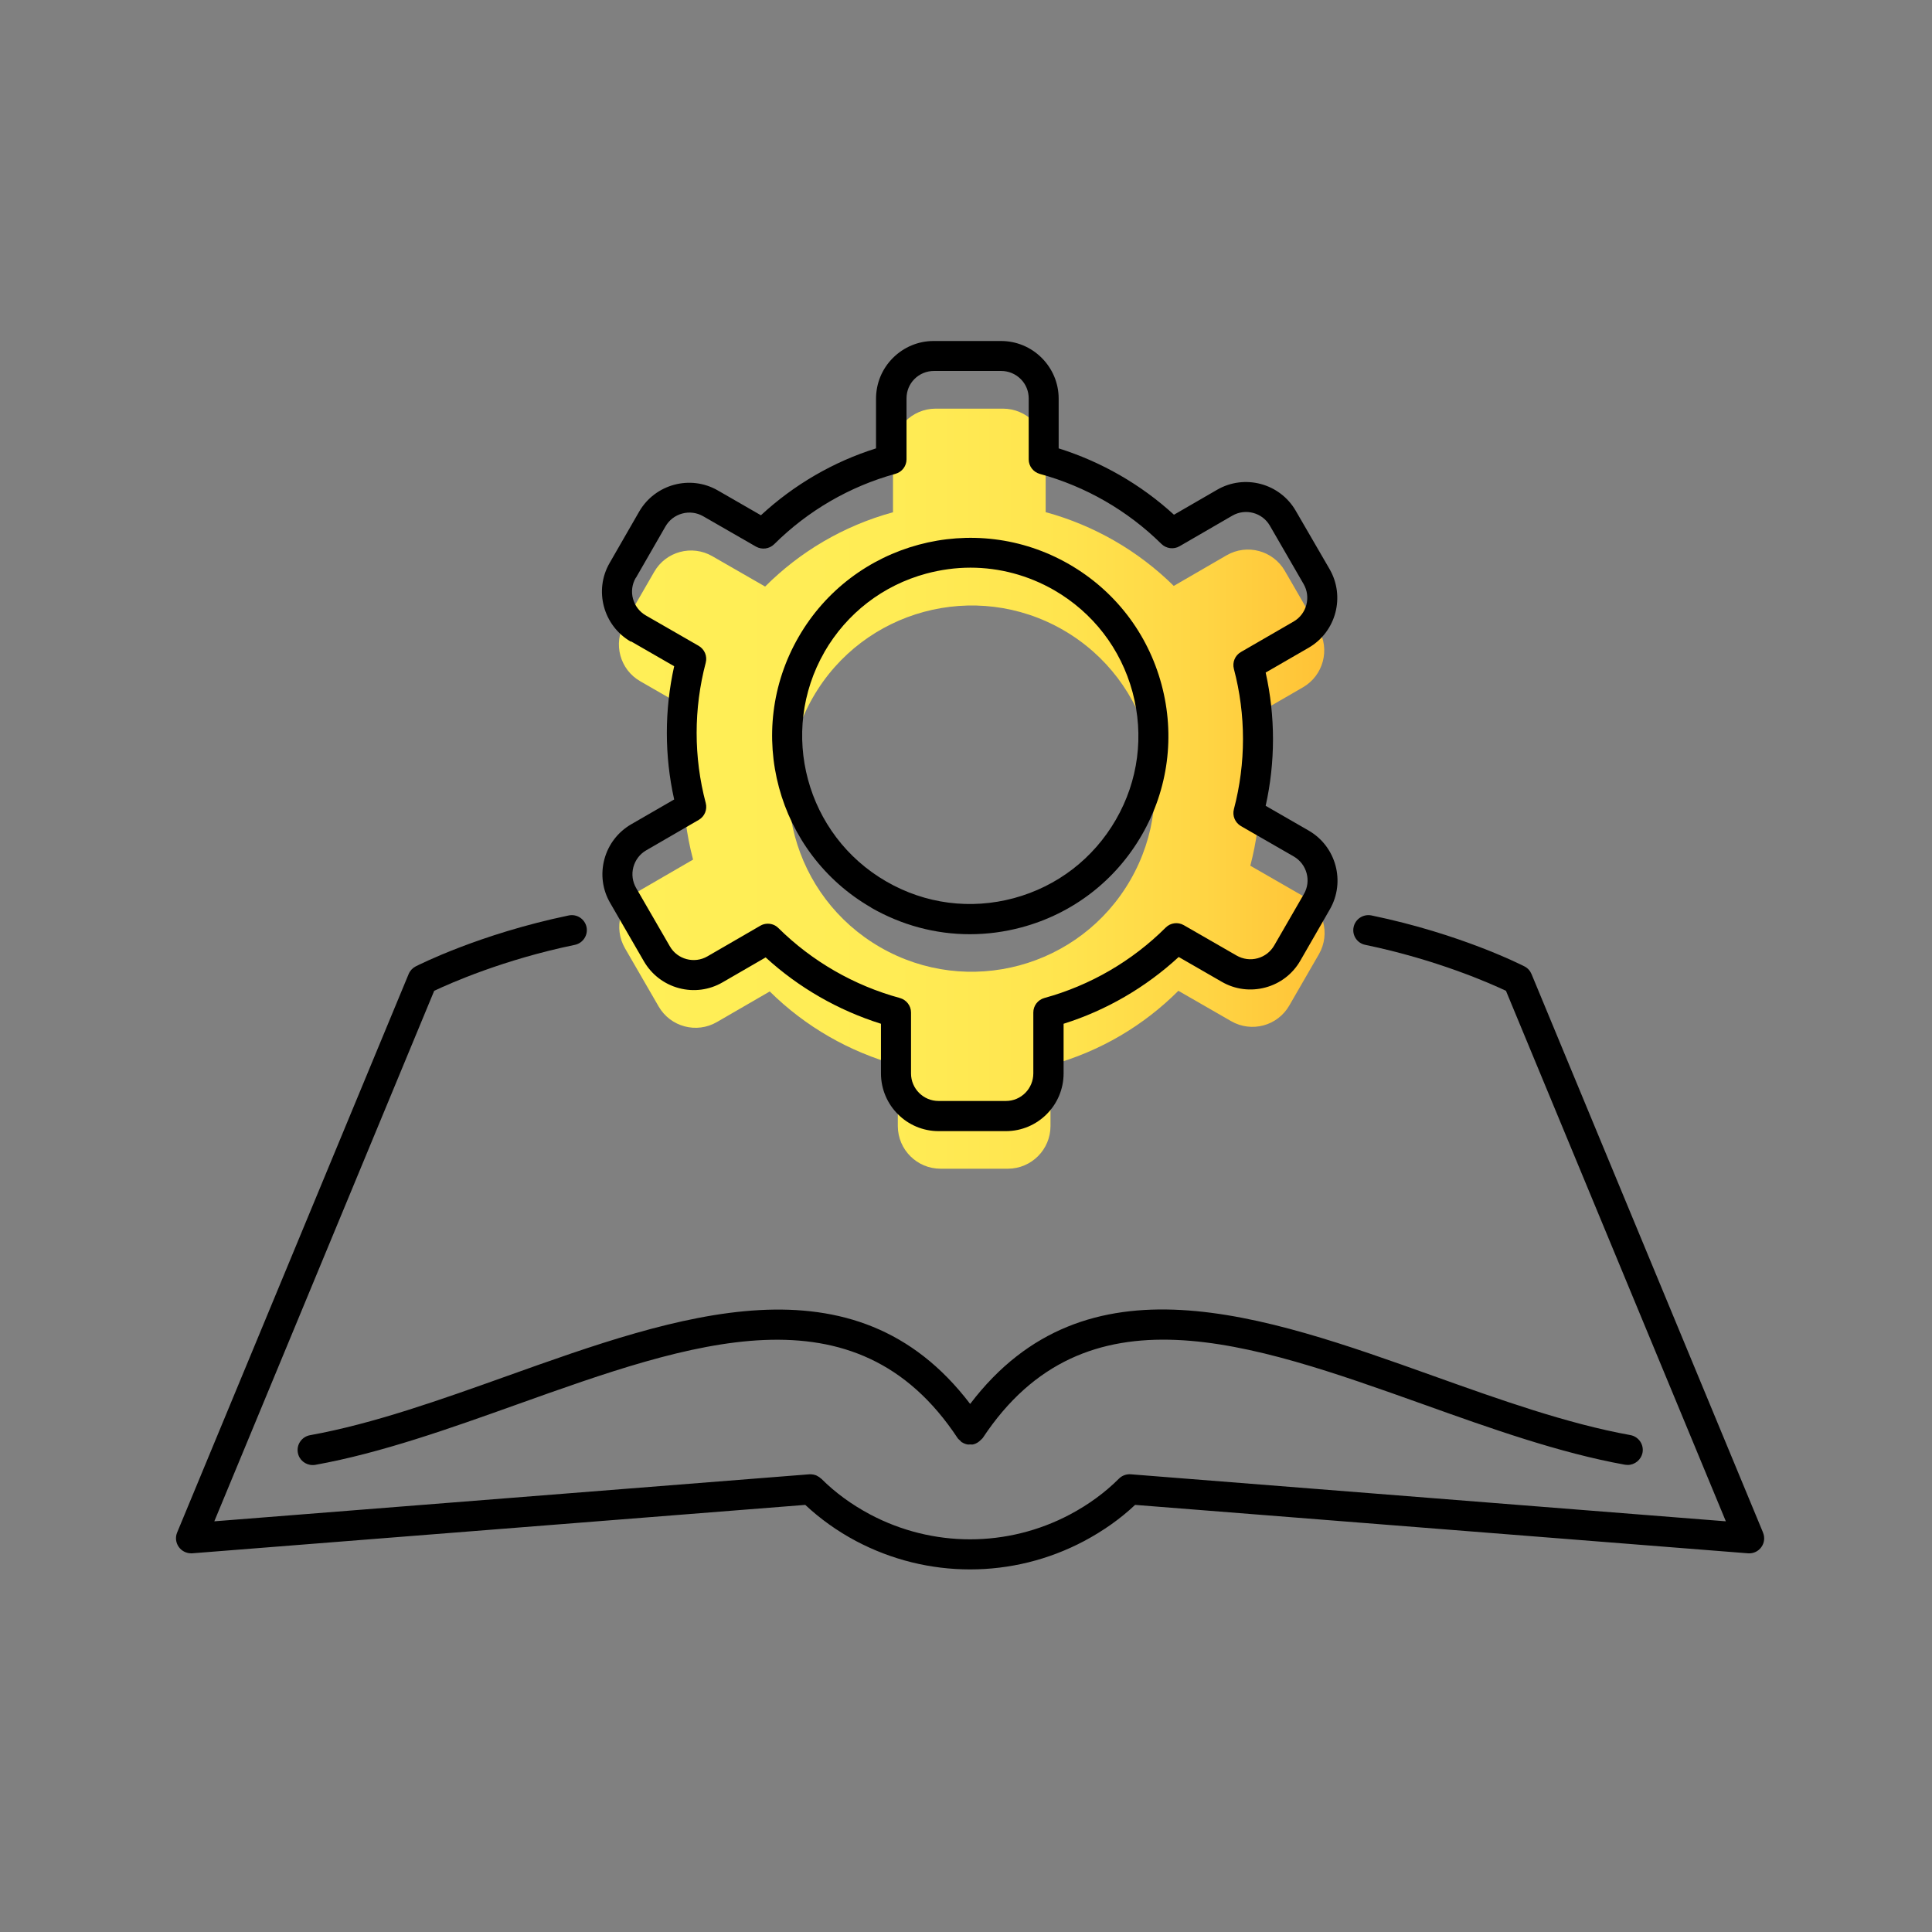 <?xml version="1.0" encoding="UTF-8"?>
<svg id="shape" xmlns="http://www.w3.org/2000/svg" xmlns:xlink="http://www.w3.org/1999/xlink" viewBox="0 0 179.94 179.94">
  <rect x="0" y="0" width="179.94" height="179.94" fill="#808080" stroke="none"/>
  <defs>
    <style>
      .cls-1 {
        fill: url(#linear-gradient);
      }

      .cls-1, .cls-2 {
        stroke-width: 0px;
      }

      .cls-2 {
        fill: #000;
      }
    </style>
    <linearGradient id="linear-gradient" x1="57.64" y1="73.45" x2="123.36" y2="73.45" gradientUnits="userSpaceOnUse">
      <stop offset="0" stop-color="#ffef57"/>
      <stop offset=".39" stop-color="#ffec55"/>
      <stop offset=".63" stop-color="#ffe44e"/>
      <stop offset=".83" stop-color="#ffd544"/>
      <stop offset="1" stop-color="#ffc236"/>
    </linearGradient>
  </defs>
  <g id="Layer_41_copy" data-name="Layer 41 copy">
    <g>
      <path class="cls-1" d="M121.37,83.46l-4.92-2.83c1.15-4.38,1.24-9.1,0-13.78l4.91-2.84c1.89-1.1,2.54-3.52,1.44-5.42l-3.14-5.43c-1.1-1.89-3.52-2.54-5.42-1.44l-4.92,2.85c-3.32-3.28-7.43-5.64-11.93-6.87v-5.68c0-2.19-1.79-3.96-3.98-3.96h-6.28c-2.19.01-3.96,1.79-3.96,3.98v5.67c-4.67,1.28-8.71,3.72-11.91,6.92l-4.92-2.83c-1.9-1.09-4.32-.44-5.41,1.46l-1.38,2.39-1.38,2.39c-1.09,1.9-.44,4.32,1.46,5.41l4.92,2.83c-1.15,4.38-1.24,9.1,0,13.78l-4.9,2.84c-1.89,1.1-2.54,3.52-1.44,5.42l3.14,5.43c1.1,1.89,3.52,2.54,5.42,1.44l4.92-2.85c3.32,3.28,7.43,5.64,11.93,6.87v5.68c.01,2.19,1.79,3.96,3.98,3.96h6.28c2.19-.01,3.96-1.79,3.96-3.98v-5.67c4.67-1.28,8.71-3.72,11.91-6.92l4.92,2.83c1.9,1.09,4.32.44,5.41-1.46l1.38-2.39,1.38-2.39c1.09-1.9.44-4.32-1.46-5.41ZM105.28,81.96c-4.7,8.16-15.13,10.97-23.29,6.27-8.16-4.7-10.97-15.13-6.27-23.29,4.7-8.16,15.13-10.97,23.29-6.27,8.16,4.7,10.97,15.13,6.27,23.29Z"/>
      <g>
        <path class="cls-2" d="M164.2,142.73l-21.56-52.01c-.13-.31-.36-.56-.65-.71-.24-.12-5.93-3.03-14.26-4.75-.76-.15-1.5.33-1.66,1.09-.16.76.33,1.5,1.09,1.65,6.65,1.38,11.62,3.58,13.1,4.28l20.48,49.41-55.43-4.38c-.41-.03-.81.12-1.1.41-1.29,1.29-2.82,2.41-4.55,3.33-5.83,3.09-12.79,3.09-18.62,0-1.73-.92-3.26-2.04-4.55-3.33-.01-.01-.02-.01-.04-.02-.11-.11-.24-.19-.38-.26-.03-.01-.05-.03-.08-.04-.14-.05-.29-.08-.44-.09-.03,0-.05,0-.08,0-.03,0-.05,0-.08,0l-55.43,4.38,20.48-49.41c1.48-.7,6.46-2.91,13.1-4.28.76-.16,1.24-.9,1.09-1.65-.16-.76-.9-1.24-1.65-1.09-8.33,1.73-14.03,4.63-14.27,4.75-.29.15-.52.4-.65.71l-21.56,52.01c-.19.45-.13.96.16,1.36.26.36.69.58,1.13.58.04,0,.07,0,.11,0l57.1-4.51c1.38,1.29,2.96,2.43,4.73,3.37,3.33,1.76,6.97,2.64,10.62,2.64s7.3-.88,10.62-2.64c1.77-.94,3.37-2.07,4.75-3.37l57.08,4.51c.49.04.96-.18,1.24-.57.29-.39.35-.91.16-1.36Z"/>
        <path class="cls-2" d="M90.35,130.75c-10.76-14.14-27.21-8.28-43.13-2.59-6.13,2.19-12.46,4.45-18.35,5.51-.76.14-1.27.87-1.13,1.63.12.68.71,1.15,1.38,1.15.08,0,.17,0,.25-.02,6.12-1.1,12.56-3.4,18.8-5.63,16.21-5.79,31.51-11.25,41.02,3.14,0,0,0,0,0,0,.06.09.15.15.22.22.06.06.11.13.17.17h0s.01,0,.02,0c.15.1.31.16.49.2.09.02.18,0,.27,0,.09,0,.18.02.27,0,.28-.06.53-.22.74-.44.05-.06.12-.1.16-.16,0,0,0,0,0,0,9.51-14.39,24.81-8.92,41.02-3.14,6.23,2.23,12.68,4.53,18.8,5.63.08.01.17.02.25.02.66,0,1.25-.48,1.38-1.15.14-.76-.37-1.49-1.13-1.63-5.89-1.06-12.22-3.32-18.35-5.51-15.92-5.69-32.36-11.55-43.13,2.59Z"/>
        <path class="cls-2" d="M58.78,59.74l4.01,2.31c-.91,4.08-.91,8.33,0,12.41l-4,2.31c-1.24.72-2.13,1.88-2.5,3.26-.37,1.39-.18,2.83.54,4.07l3.14,5.43c.72,1.24,1.88,2.13,3.26,2.5s2.83.18,4.07-.54l4.01-2.32c3.08,2.82,6.76,4.93,10.74,6.18v4.64c.01,2.96,2.42,5.36,5.37,5.36h6.28c2.96-.01,5.36-2.42,5.36-5.38v-4.62c3.98-1.25,7.65-3.39,10.72-6.22l4.01,2.31c1.24.72,2.69.9,4.07.53,1.38-.37,2.54-1.26,3.25-2.5l2.75-4.78c1.47-2.56.59-5.85-1.97-7.33l-4.01-2.31c.91-4.08.91-8.33,0-12.41l4-2.31c2.56-1.48,3.43-4.77,1.95-7.33l-3.15-5.43c-1.48-2.56-4.77-3.44-7.33-1.95l-4.01,2.32c-3.08-2.82-6.76-4.93-10.74-6.18v-4.64c0-1.43-.57-2.78-1.58-3.79-1.01-1.01-2.36-1.57-3.79-1.57h-6.28c-1.43,0-2.78.57-3.79,1.58-1.01,1.01-1.57,2.36-1.57,3.8v4.62c-3.98,1.25-7.65,3.39-10.72,6.23l-4.01-2.31c-2.56-1.48-5.85-.59-7.33,1.97l-2.75,4.78c-1.48,2.56-.59,5.85,1.97,7.33ZM59.23,53.81l2.75-4.78c.34-.59.89-1.02,1.56-1.2.66-.18,1.35-.09,1.95.25l4.92,2.83c.55.31,1.24.22,1.69-.22,3.14-3.12,7.04-5.39,11.3-6.56.61-.17,1.03-.72,1.03-1.35v-5.67c0-.69.26-1.33.74-1.81s1.13-.75,1.81-.75h6.27s0,0,0,0c.68,0,1.33.27,1.81.75.49.48.75,1.13.75,1.81v5.68c0,.63.43,1.18,1.04,1.35,4.26,1.16,8.17,3.41,11.32,6.52.45.44,1.14.53,1.68.22l4.92-2.85c1.22-.71,2.8-.29,3.5.93l3.14,5.43c.71,1.22.29,2.8-.93,3.5l-4.91,2.84c-.55.32-.81.96-.65,1.57,1.13,4.27,1.13,8.78,0,13.07-.16.61.11,1.25.66,1.57l4.92,2.83c1.22.71,1.65,2.28.94,3.5l-1.38,2.39-1.38,2.39c-.34.59-.89,1.02-1.55,1.2-.66.18-1.35.09-1.95-.25l-4.92-2.83c-.55-.32-1.24-.23-1.69.22-3.14,3.13-7.04,5.39-11.3,6.56-.61.17-1.03.72-1.03,1.35v5.67c0,1.42-1.14,2.57-2.55,2.57h-6.28s0,0,0,0c-1.41,0-2.56-1.15-2.56-2.56v-5.68c0-.63-.43-1.18-1.04-1.35-4.26-1.16-8.17-3.41-11.32-6.52-.27-.27-.62-.4-.98-.4-.24,0-.48.06-.7.19l-4.92,2.85c-1.22.71-2.8.29-3.5-.93l-3.14-5.43c-.34-.59-.44-1.28-.26-1.95.18-.66.6-1.22,1.19-1.56l4.9-2.84c.55-.32.81-.96.65-1.57-1.13-4.27-1.13-8.78,0-13.07.16-.61-.11-1.25-.66-1.57l-4.92-2.83c-1.23-.71-1.65-2.28-.94-3.5Z"/>
        <path class="cls-2" d="M81.14,84.54c2.84,1.63,5.99,2.47,9.18,2.47,1.61,0,3.23-.21,4.83-.64,4.76-1.28,8.74-4.34,11.2-8.61,2.46-4.27,3.11-9.25,1.83-14.01-1.28-4.76-4.34-8.74-8.61-11.2-8.82-5.08-20.13-2.03-25.2,6.79-5.08,8.82-2.03,20.13,6.79,25.2ZM76.78,60.73c2.09-3.62,5.46-6.22,9.5-7.31,1.35-.36,2.73-.55,4.1-.55,2.71,0,5.38.71,7.79,2.09,3.62,2.09,6.22,5.46,7.31,9.5,1.09,4.04.54,8.26-1.55,11.88h0c-2.09,3.62-5.46,6.22-9.5,7.31-4.04,1.09-8.26.54-11.88-1.55-7.48-4.31-10.06-13.9-5.76-21.38Z"/>
      </g>
    </g>
  </g>
</svg>